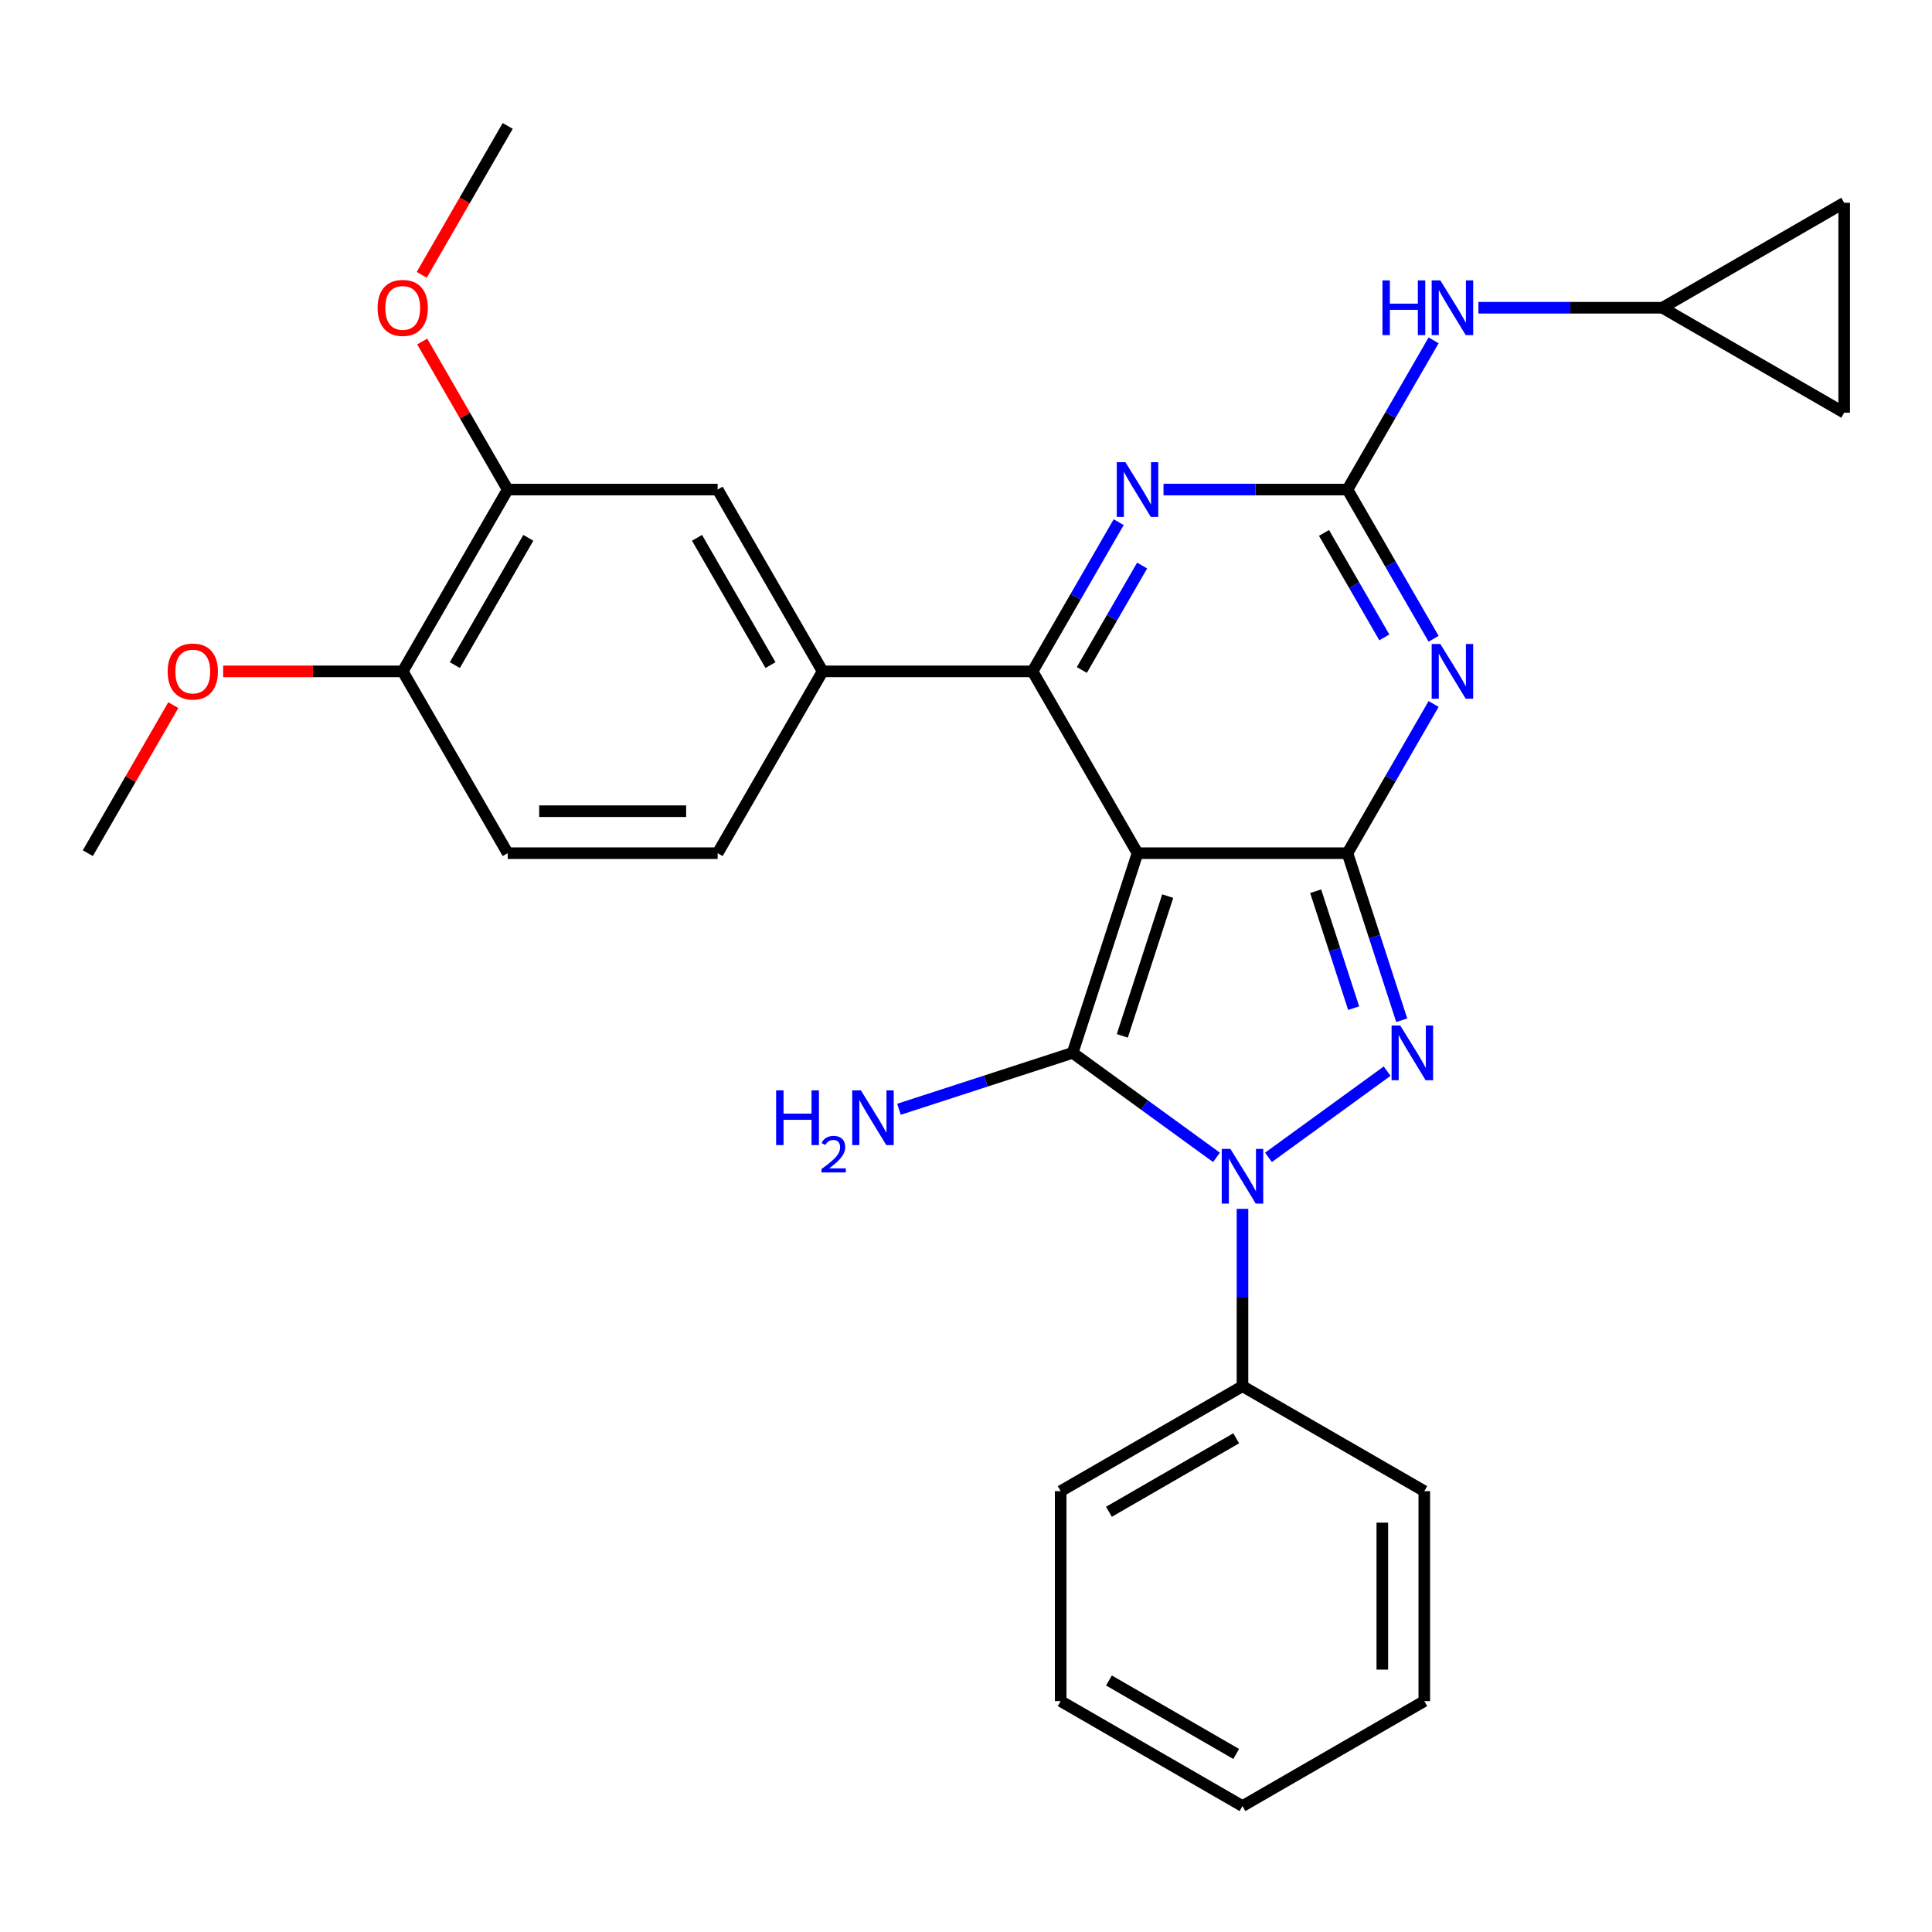 <?xml version='1.0' encoding='iso-8859-1'?>
<svg version='1.1' baseProfile='full'
              xmlns='http://www.w3.org/2000/svg'
                      xmlns:rdkit='http://www.rdkit.org/xml'
                      xmlns:xlink='http://www.w3.org/1999/xlink'
                  xml:space='preserve'
width='1000px' height='1000px' viewBox='0 0 1000 1000'>
<!-- END OF HEADER -->
<rect style='opacity:1.0;fill:#FFFFFF;stroke:none' width='1000' height='1000' x='0' y='0'> </rect>
<path class='bond-0' d='M 588.778,441.607 L 697.442,441.607' style='fill:none;fill-rule:evenodd;stroke:#000000;stroke-width:6px;stroke-linecap:butt;stroke-linejoin:miter;stroke-opacity:1' />
<path class='bond-1' d='M 588.778,441.607 L 555.198,544.953' style='fill:none;fill-rule:evenodd;stroke:#000000;stroke-width:6px;stroke-linecap:butt;stroke-linejoin:miter;stroke-opacity:1' />
<path class='bond-1' d='M 604.41,463.825 L 580.905,536.167' style='fill:none;fill-rule:evenodd;stroke:#000000;stroke-width:6px;stroke-linecap:butt;stroke-linejoin:miter;stroke-opacity:1' />
<path class='bond-5' d='M 588.778,441.607 L 534.445,347.501' style='fill:none;fill-rule:evenodd;stroke:#000000;stroke-width:6px;stroke-linecap:butt;stroke-linejoin:miter;stroke-opacity:1' />
<path class='bond-3' d='M 697.442,441.607 L 711.49,484.842' style='fill:none;fill-rule:evenodd;stroke:#000000;stroke-width:6px;stroke-linecap:butt;stroke-linejoin:miter;stroke-opacity:1' />
<path class='bond-3' d='M 711.49,484.842 L 725.538,528.076' style='fill:none;fill-rule:evenodd;stroke:#0000FF;stroke-width:6px;stroke-linecap:butt;stroke-linejoin:miter;stroke-opacity:1' />
<path class='bond-3' d='M 680.987,461.293 L 690.821,491.558' style='fill:none;fill-rule:evenodd;stroke:#000000;stroke-width:6px;stroke-linecap:butt;stroke-linejoin:miter;stroke-opacity:1' />
<path class='bond-3' d='M 690.821,491.558 L 700.654,521.822' style='fill:none;fill-rule:evenodd;stroke:#0000FF;stroke-width:6px;stroke-linecap:butt;stroke-linejoin:miter;stroke-opacity:1' />
<path class='bond-4' d='M 697.442,441.607 L 719.737,402.992' style='fill:none;fill-rule:evenodd;stroke:#000000;stroke-width:6px;stroke-linecap:butt;stroke-linejoin:miter;stroke-opacity:1' />
<path class='bond-4' d='M 719.737,402.992 L 742.031,364.377' style='fill:none;fill-rule:evenodd;stroke:#0000FF;stroke-width:6px;stroke-linecap:butt;stroke-linejoin:miter;stroke-opacity:1' />
<path class='bond-2' d='M 555.198,544.953 L 592.426,572' style='fill:none;fill-rule:evenodd;stroke:#000000;stroke-width:6px;stroke-linecap:butt;stroke-linejoin:miter;stroke-opacity:1' />
<path class='bond-2' d='M 592.426,572 L 629.653,599.048' style='fill:none;fill-rule:evenodd;stroke:#0000FF;stroke-width:6px;stroke-linecap:butt;stroke-linejoin:miter;stroke-opacity:1' />
<path class='bond-14' d='M 555.198,544.953 L 510.254,559.557' style='fill:none;fill-rule:evenodd;stroke:#000000;stroke-width:6px;stroke-linecap:butt;stroke-linejoin:miter;stroke-opacity:1' />
<path class='bond-14' d='M 510.254,559.557 L 465.309,574.16' style='fill:none;fill-rule:evenodd;stroke:#0000FF;stroke-width:6px;stroke-linecap:butt;stroke-linejoin:miter;stroke-opacity:1' />
<path class='bond-13' d='M 643.11,625.701 L 643.11,671.595' style='fill:none;fill-rule:evenodd;stroke:#0000FF;stroke-width:6px;stroke-linecap:butt;stroke-linejoin:miter;stroke-opacity:1' />
<path class='bond-13' d='M 643.11,671.595 L 643.11,717.489' style='fill:none;fill-rule:evenodd;stroke:#000000;stroke-width:6px;stroke-linecap:butt;stroke-linejoin:miter;stroke-opacity:1' />
<path class='bond-29' d='M 656.567,599.048 L 717.981,554.428' style='fill:none;fill-rule:evenodd;stroke:#0000FF;stroke-width:6px;stroke-linecap:butt;stroke-linejoin:miter;stroke-opacity:1' />
<path class='bond-6' d='M 742.031,330.624 L 719.737,292.009' style='fill:none;fill-rule:evenodd;stroke:#0000FF;stroke-width:6px;stroke-linecap:butt;stroke-linejoin:miter;stroke-opacity:1' />
<path class='bond-6' d='M 719.737,292.009 L 697.442,253.394' style='fill:none;fill-rule:evenodd;stroke:#000000;stroke-width:6px;stroke-linecap:butt;stroke-linejoin:miter;stroke-opacity:1' />
<path class='bond-6' d='M 716.521,329.906 L 700.915,302.876' style='fill:none;fill-rule:evenodd;stroke:#0000FF;stroke-width:6px;stroke-linecap:butt;stroke-linejoin:miter;stroke-opacity:1' />
<path class='bond-6' d='M 700.915,302.876 L 685.309,275.845' style='fill:none;fill-rule:evenodd;stroke:#000000;stroke-width:6px;stroke-linecap:butt;stroke-linejoin:miter;stroke-opacity:1' />
<path class='bond-7' d='M 534.445,347.501 L 556.74,308.886' style='fill:none;fill-rule:evenodd;stroke:#000000;stroke-width:6px;stroke-linecap:butt;stroke-linejoin:miter;stroke-opacity:1' />
<path class='bond-7' d='M 556.74,308.886 L 579.034,270.271' style='fill:none;fill-rule:evenodd;stroke:#0000FF;stroke-width:6px;stroke-linecap:butt;stroke-linejoin:miter;stroke-opacity:1' />
<path class='bond-7' d='M 559.955,346.783 L 575.561,319.752' style='fill:none;fill-rule:evenodd;stroke:#000000;stroke-width:6px;stroke-linecap:butt;stroke-linejoin:miter;stroke-opacity:1' />
<path class='bond-7' d='M 575.561,319.752 L 591.167,292.722' style='fill:none;fill-rule:evenodd;stroke:#0000FF;stroke-width:6px;stroke-linecap:butt;stroke-linejoin:miter;stroke-opacity:1' />
<path class='bond-8' d='M 534.445,347.501 L 425.781,347.501' style='fill:none;fill-rule:evenodd;stroke:#000000;stroke-width:6px;stroke-linecap:butt;stroke-linejoin:miter;stroke-opacity:1' />
<path class='bond-9' d='M 697.442,253.394 L 719.737,214.779' style='fill:none;fill-rule:evenodd;stroke:#000000;stroke-width:6px;stroke-linecap:butt;stroke-linejoin:miter;stroke-opacity:1' />
<path class='bond-9' d='M 719.737,214.779 L 742.031,176.165' style='fill:none;fill-rule:evenodd;stroke:#0000FF;stroke-width:6px;stroke-linecap:butt;stroke-linejoin:miter;stroke-opacity:1' />
<path class='bond-30' d='M 697.442,253.394 L 649.838,253.394' style='fill:none;fill-rule:evenodd;stroke:#000000;stroke-width:6px;stroke-linecap:butt;stroke-linejoin:miter;stroke-opacity:1' />
<path class='bond-30' d='M 649.838,253.394 L 602.234,253.394' style='fill:none;fill-rule:evenodd;stroke:#0000FF;stroke-width:6px;stroke-linecap:butt;stroke-linejoin:miter;stroke-opacity:1' />
<path class='bond-10' d='M 425.781,347.501 L 371.448,253.394' style='fill:none;fill-rule:evenodd;stroke:#000000;stroke-width:6px;stroke-linecap:butt;stroke-linejoin:miter;stroke-opacity:1' />
<path class='bond-10' d='M 398.81,344.251 L 360.777,278.377' style='fill:none;fill-rule:evenodd;stroke:#000000;stroke-width:6px;stroke-linecap:butt;stroke-linejoin:miter;stroke-opacity:1' />
<path class='bond-18' d='M 425.781,347.501 L 371.448,441.607' style='fill:none;fill-rule:evenodd;stroke:#000000;stroke-width:6px;stroke-linecap:butt;stroke-linejoin:miter;stroke-opacity:1' />
<path class='bond-11' d='M 765.231,159.288 L 812.835,159.288' style='fill:none;fill-rule:evenodd;stroke:#0000FF;stroke-width:6px;stroke-linecap:butt;stroke-linejoin:miter;stroke-opacity:1' />
<path class='bond-11' d='M 812.835,159.288 L 860.439,159.288' style='fill:none;fill-rule:evenodd;stroke:#000000;stroke-width:6px;stroke-linecap:butt;stroke-linejoin:miter;stroke-opacity:1' />
<path class='bond-12' d='M 371.448,253.394 L 262.784,253.394' style='fill:none;fill-rule:evenodd;stroke:#000000;stroke-width:6px;stroke-linecap:butt;stroke-linejoin:miter;stroke-opacity:1' />
<path class='bond-15' d='M 860.439,159.288 L 954.545,104.956' style='fill:none;fill-rule:evenodd;stroke:#000000;stroke-width:6px;stroke-linecap:butt;stroke-linejoin:miter;stroke-opacity:1' />
<path class='bond-16' d='M 860.439,159.288 L 954.545,213.62' style='fill:none;fill-rule:evenodd;stroke:#000000;stroke-width:6px;stroke-linecap:butt;stroke-linejoin:miter;stroke-opacity:1' />
<path class='bond-20' d='M 262.784,253.394 L 240.663,215.079' style='fill:none;fill-rule:evenodd;stroke:#000000;stroke-width:6px;stroke-linecap:butt;stroke-linejoin:miter;stroke-opacity:1' />
<path class='bond-20' d='M 240.663,215.079 L 218.542,176.765' style='fill:none;fill-rule:evenodd;stroke:#FF0000;stroke-width:6px;stroke-linecap:butt;stroke-linejoin:miter;stroke-opacity:1' />
<path class='bond-31' d='M 262.784,253.394 L 208.451,347.501' style='fill:none;fill-rule:evenodd;stroke:#000000;stroke-width:6px;stroke-linecap:butt;stroke-linejoin:miter;stroke-opacity:1' />
<path class='bond-31' d='M 273.455,278.377 L 235.423,344.251' style='fill:none;fill-rule:evenodd;stroke:#000000;stroke-width:6px;stroke-linecap:butt;stroke-linejoin:miter;stroke-opacity:1' />
<path class='bond-22' d='M 643.11,717.489 L 549.004,771.821' style='fill:none;fill-rule:evenodd;stroke:#000000;stroke-width:6px;stroke-linecap:butt;stroke-linejoin:miter;stroke-opacity:1' />
<path class='bond-22' d='M 639.86,744.46 L 573.986,782.493' style='fill:none;fill-rule:evenodd;stroke:#000000;stroke-width:6px;stroke-linecap:butt;stroke-linejoin:miter;stroke-opacity:1' />
<path class='bond-23' d='M 643.11,717.489 L 737.216,771.821' style='fill:none;fill-rule:evenodd;stroke:#000000;stroke-width:6px;stroke-linecap:butt;stroke-linejoin:miter;stroke-opacity:1' />
<path class='bond-33' d='M 954.545,104.956 L 954.545,213.62' style='fill:none;fill-rule:evenodd;stroke:#000000;stroke-width:6px;stroke-linecap:butt;stroke-linejoin:miter;stroke-opacity:1' />
<path class='bond-17' d='M 208.451,347.501 L 262.784,441.607' style='fill:none;fill-rule:evenodd;stroke:#000000;stroke-width:6px;stroke-linecap:butt;stroke-linejoin:miter;stroke-opacity:1' />
<path class='bond-21' d='M 208.451,347.501 L 161.977,347.501' style='fill:none;fill-rule:evenodd;stroke:#000000;stroke-width:6px;stroke-linecap:butt;stroke-linejoin:miter;stroke-opacity:1' />
<path class='bond-21' d='M 161.977,347.501 L 115.503,347.501' style='fill:none;fill-rule:evenodd;stroke:#FF0000;stroke-width:6px;stroke-linecap:butt;stroke-linejoin:miter;stroke-opacity:1' />
<path class='bond-19' d='M 371.448,441.607 L 262.784,441.607' style='fill:none;fill-rule:evenodd;stroke:#000000;stroke-width:6px;stroke-linecap:butt;stroke-linejoin:miter;stroke-opacity:1' />
<path class='bond-19' d='M 355.149,419.874 L 279.083,419.874' style='fill:none;fill-rule:evenodd;stroke:#000000;stroke-width:6px;stroke-linecap:butt;stroke-linejoin:miter;stroke-opacity:1' />
<path class='bond-24' d='M 218.288,142.251 L 240.536,103.716' style='fill:none;fill-rule:evenodd;stroke:#FF0000;stroke-width:6px;stroke-linecap:butt;stroke-linejoin:miter;stroke-opacity:1' />
<path class='bond-24' d='M 240.536,103.716 L 262.784,65.182' style='fill:none;fill-rule:evenodd;stroke:#000000;stroke-width:6px;stroke-linecap:butt;stroke-linejoin:miter;stroke-opacity:1' />
<path class='bond-25' d='M 89.697,364.977 L 67.576,403.292' style='fill:none;fill-rule:evenodd;stroke:#FF0000;stroke-width:6px;stroke-linecap:butt;stroke-linejoin:miter;stroke-opacity:1' />
<path class='bond-25' d='M 67.576,403.292 L 45.455,441.607' style='fill:none;fill-rule:evenodd;stroke:#000000;stroke-width:6px;stroke-linecap:butt;stroke-linejoin:miter;stroke-opacity:1' />
<path class='bond-26' d='M 549.004,771.821 L 549.004,880.486' style='fill:none;fill-rule:evenodd;stroke:#000000;stroke-width:6px;stroke-linecap:butt;stroke-linejoin:miter;stroke-opacity:1' />
<path class='bond-27' d='M 737.216,771.821 L 737.216,880.486' style='fill:none;fill-rule:evenodd;stroke:#000000;stroke-width:6px;stroke-linecap:butt;stroke-linejoin:miter;stroke-opacity:1' />
<path class='bond-27' d='M 715.483,788.121 L 715.483,864.186' style='fill:none;fill-rule:evenodd;stroke:#000000;stroke-width:6px;stroke-linecap:butt;stroke-linejoin:miter;stroke-opacity:1' />
<path class='bond-32' d='M 549.004,880.486 L 643.11,934.818' style='fill:none;fill-rule:evenodd;stroke:#000000;stroke-width:6px;stroke-linecap:butt;stroke-linejoin:miter;stroke-opacity:1' />
<path class='bond-32' d='M 573.986,869.815 L 639.86,907.847' style='fill:none;fill-rule:evenodd;stroke:#000000;stroke-width:6px;stroke-linecap:butt;stroke-linejoin:miter;stroke-opacity:1' />
<path class='bond-28' d='M 737.216,880.486 L 643.11,934.818' style='fill:none;fill-rule:evenodd;stroke:#000000;stroke-width:6px;stroke-linecap:butt;stroke-linejoin:miter;stroke-opacity:1' />
<path  class='atom-3' d='M 636.85 594.665
L 646.13 609.665
Q 647.05 611.145, 648.53 613.825
Q 650.01 616.505, 650.09 616.665
L 650.09 594.665
L 653.85 594.665
L 653.85 622.985
L 649.97 622.985
L 640.01 606.585
Q 638.85 604.665, 637.61 602.465
Q 636.41 600.265, 636.05 599.585
L 636.05 622.985
L 632.37 622.985
L 632.37 594.665
L 636.85 594.665
' fill='#0000FF'/>
<path  class='atom-4' d='M 724.761 530.793
L 734.041 545.793
Q 734.961 547.273, 736.441 549.953
Q 737.921 552.633, 738.001 552.793
L 738.001 530.793
L 741.761 530.793
L 741.761 559.113
L 737.881 559.113
L 727.921 542.713
Q 726.761 540.793, 725.521 538.593
Q 724.321 536.393, 723.961 535.713
L 723.961 559.113
L 720.281 559.113
L 720.281 530.793
L 724.761 530.793
' fill='#0000FF'/>
<path  class='atom-5' d='M 745.515 333.341
L 754.795 348.341
Q 755.715 349.821, 757.195 352.501
Q 758.675 355.181, 758.755 355.341
L 758.755 333.341
L 762.515 333.341
L 762.515 361.661
L 758.635 361.661
L 748.675 345.261
Q 747.515 343.341, 746.275 341.141
Q 745.075 338.941, 744.715 338.261
L 744.715 361.661
L 741.035 361.661
L 741.035 333.341
L 745.515 333.341
' fill='#0000FF'/>
<path  class='atom-8' d='M 582.518 239.234
L 591.798 254.234
Q 592.718 255.714, 594.198 258.394
Q 595.678 261.074, 595.758 261.234
L 595.758 239.234
L 599.518 239.234
L 599.518 267.554
L 595.638 267.554
L 585.678 251.154
Q 584.518 249.234, 583.278 247.034
Q 582.078 244.834, 581.718 244.154
L 581.718 267.554
L 578.038 267.554
L 578.038 239.234
L 582.518 239.234
' fill='#0000FF'/>
<path  class='atom-10' d='M 715.555 145.128
L 719.395 145.128
L 719.395 157.168
L 733.875 157.168
L 733.875 145.128
L 737.715 145.128
L 737.715 173.448
L 733.875 173.448
L 733.875 160.368
L 719.395 160.368
L 719.395 173.448
L 715.555 173.448
L 715.555 145.128
' fill='#0000FF'/>
<path  class='atom-10' d='M 745.515 145.128
L 754.795 160.128
Q 755.715 161.608, 757.195 164.288
Q 758.675 166.968, 758.755 167.128
L 758.755 145.128
L 762.515 145.128
L 762.515 173.448
L 758.635 173.448
L 748.675 157.048
Q 747.515 155.128, 746.275 152.928
Q 745.075 150.728, 744.715 150.048
L 744.715 173.448
L 741.035 173.448
L 741.035 145.128
L 745.515 145.128
' fill='#0000FF'/>
<path  class='atom-15' d='M 401.719 564.372
L 405.559 564.372
L 405.559 576.412
L 420.039 576.412
L 420.039 564.372
L 423.879 564.372
L 423.879 592.692
L 420.039 592.692
L 420.039 579.612
L 405.559 579.612
L 405.559 592.692
L 401.719 592.692
L 401.719 564.372
' fill='#0000FF'/>
<path  class='atom-15' d='M 425.252 591.699
Q 425.939 589.93, 427.575 588.953
Q 429.212 587.95, 431.483 587.95
Q 434.307 587.95, 435.891 589.481
Q 437.475 591.012, 437.475 593.731
Q 437.475 596.503, 435.416 599.091
Q 433.383 601.678, 429.159 604.74
L 437.792 604.74
L 437.792 606.852
L 425.199 606.852
L 425.199 605.083
Q 428.684 602.602, 430.743 600.754
Q 432.829 598.906, 433.832 597.243
Q 434.835 595.579, 434.835 593.863
Q 434.835 592.068, 433.938 591.065
Q 433.04 590.062, 431.483 590.062
Q 429.978 590.062, 428.975 590.669
Q 427.971 591.276, 427.259 592.623
L 425.252 591.699
' fill='#0000FF'/>
<path  class='atom-15' d='M 445.592 564.372
L 454.872 579.372
Q 455.792 580.852, 457.272 583.532
Q 458.752 586.212, 458.832 586.372
L 458.832 564.372
L 462.592 564.372
L 462.592 592.692
L 458.712 592.692
L 448.752 576.292
Q 447.592 574.372, 446.352 572.172
Q 445.152 569.972, 444.792 569.292
L 444.792 592.692
L 441.112 592.692
L 441.112 564.372
L 445.592 564.372
' fill='#0000FF'/>
<path  class='atom-21' d='M 195.451 159.368
Q 195.451 152.568, 198.811 148.768
Q 202.171 144.968, 208.451 144.968
Q 214.731 144.968, 218.091 148.768
Q 221.451 152.568, 221.451 159.368
Q 221.451 166.248, 218.051 170.168
Q 214.651 174.048, 208.451 174.048
Q 202.211 174.048, 198.811 170.168
Q 195.451 166.288, 195.451 159.368
M 208.451 170.848
Q 212.771 170.848, 215.091 167.968
Q 217.451 165.048, 217.451 159.368
Q 217.451 153.808, 215.091 151.008
Q 212.771 148.168, 208.451 148.168
Q 204.131 148.168, 201.771 150.968
Q 199.451 153.768, 199.451 159.368
Q 199.451 165.088, 201.771 167.968
Q 204.131 170.848, 208.451 170.848
' fill='#FF0000'/>
<path  class='atom-22' d='M 86.787 347.581
Q 86.787 340.781, 90.147 336.981
Q 93.507 333.181, 99.787 333.181
Q 106.067 333.181, 109.427 336.981
Q 112.787 340.781, 112.787 347.581
Q 112.787 354.461, 109.387 358.381
Q 105.987 362.261, 99.787 362.261
Q 93.547 362.261, 90.147 358.381
Q 86.787 354.501, 86.787 347.581
M 99.787 359.061
Q 104.107 359.061, 106.427 356.181
Q 108.787 353.261, 108.787 347.581
Q 108.787 342.021, 106.427 339.221
Q 104.107 336.381, 99.787 336.381
Q 95.467 336.381, 93.107 339.181
Q 90.787 341.981, 90.787 347.581
Q 90.787 353.301, 93.107 356.181
Q 95.467 359.061, 99.787 359.061
' fill='#FF0000'/>
</svg>
